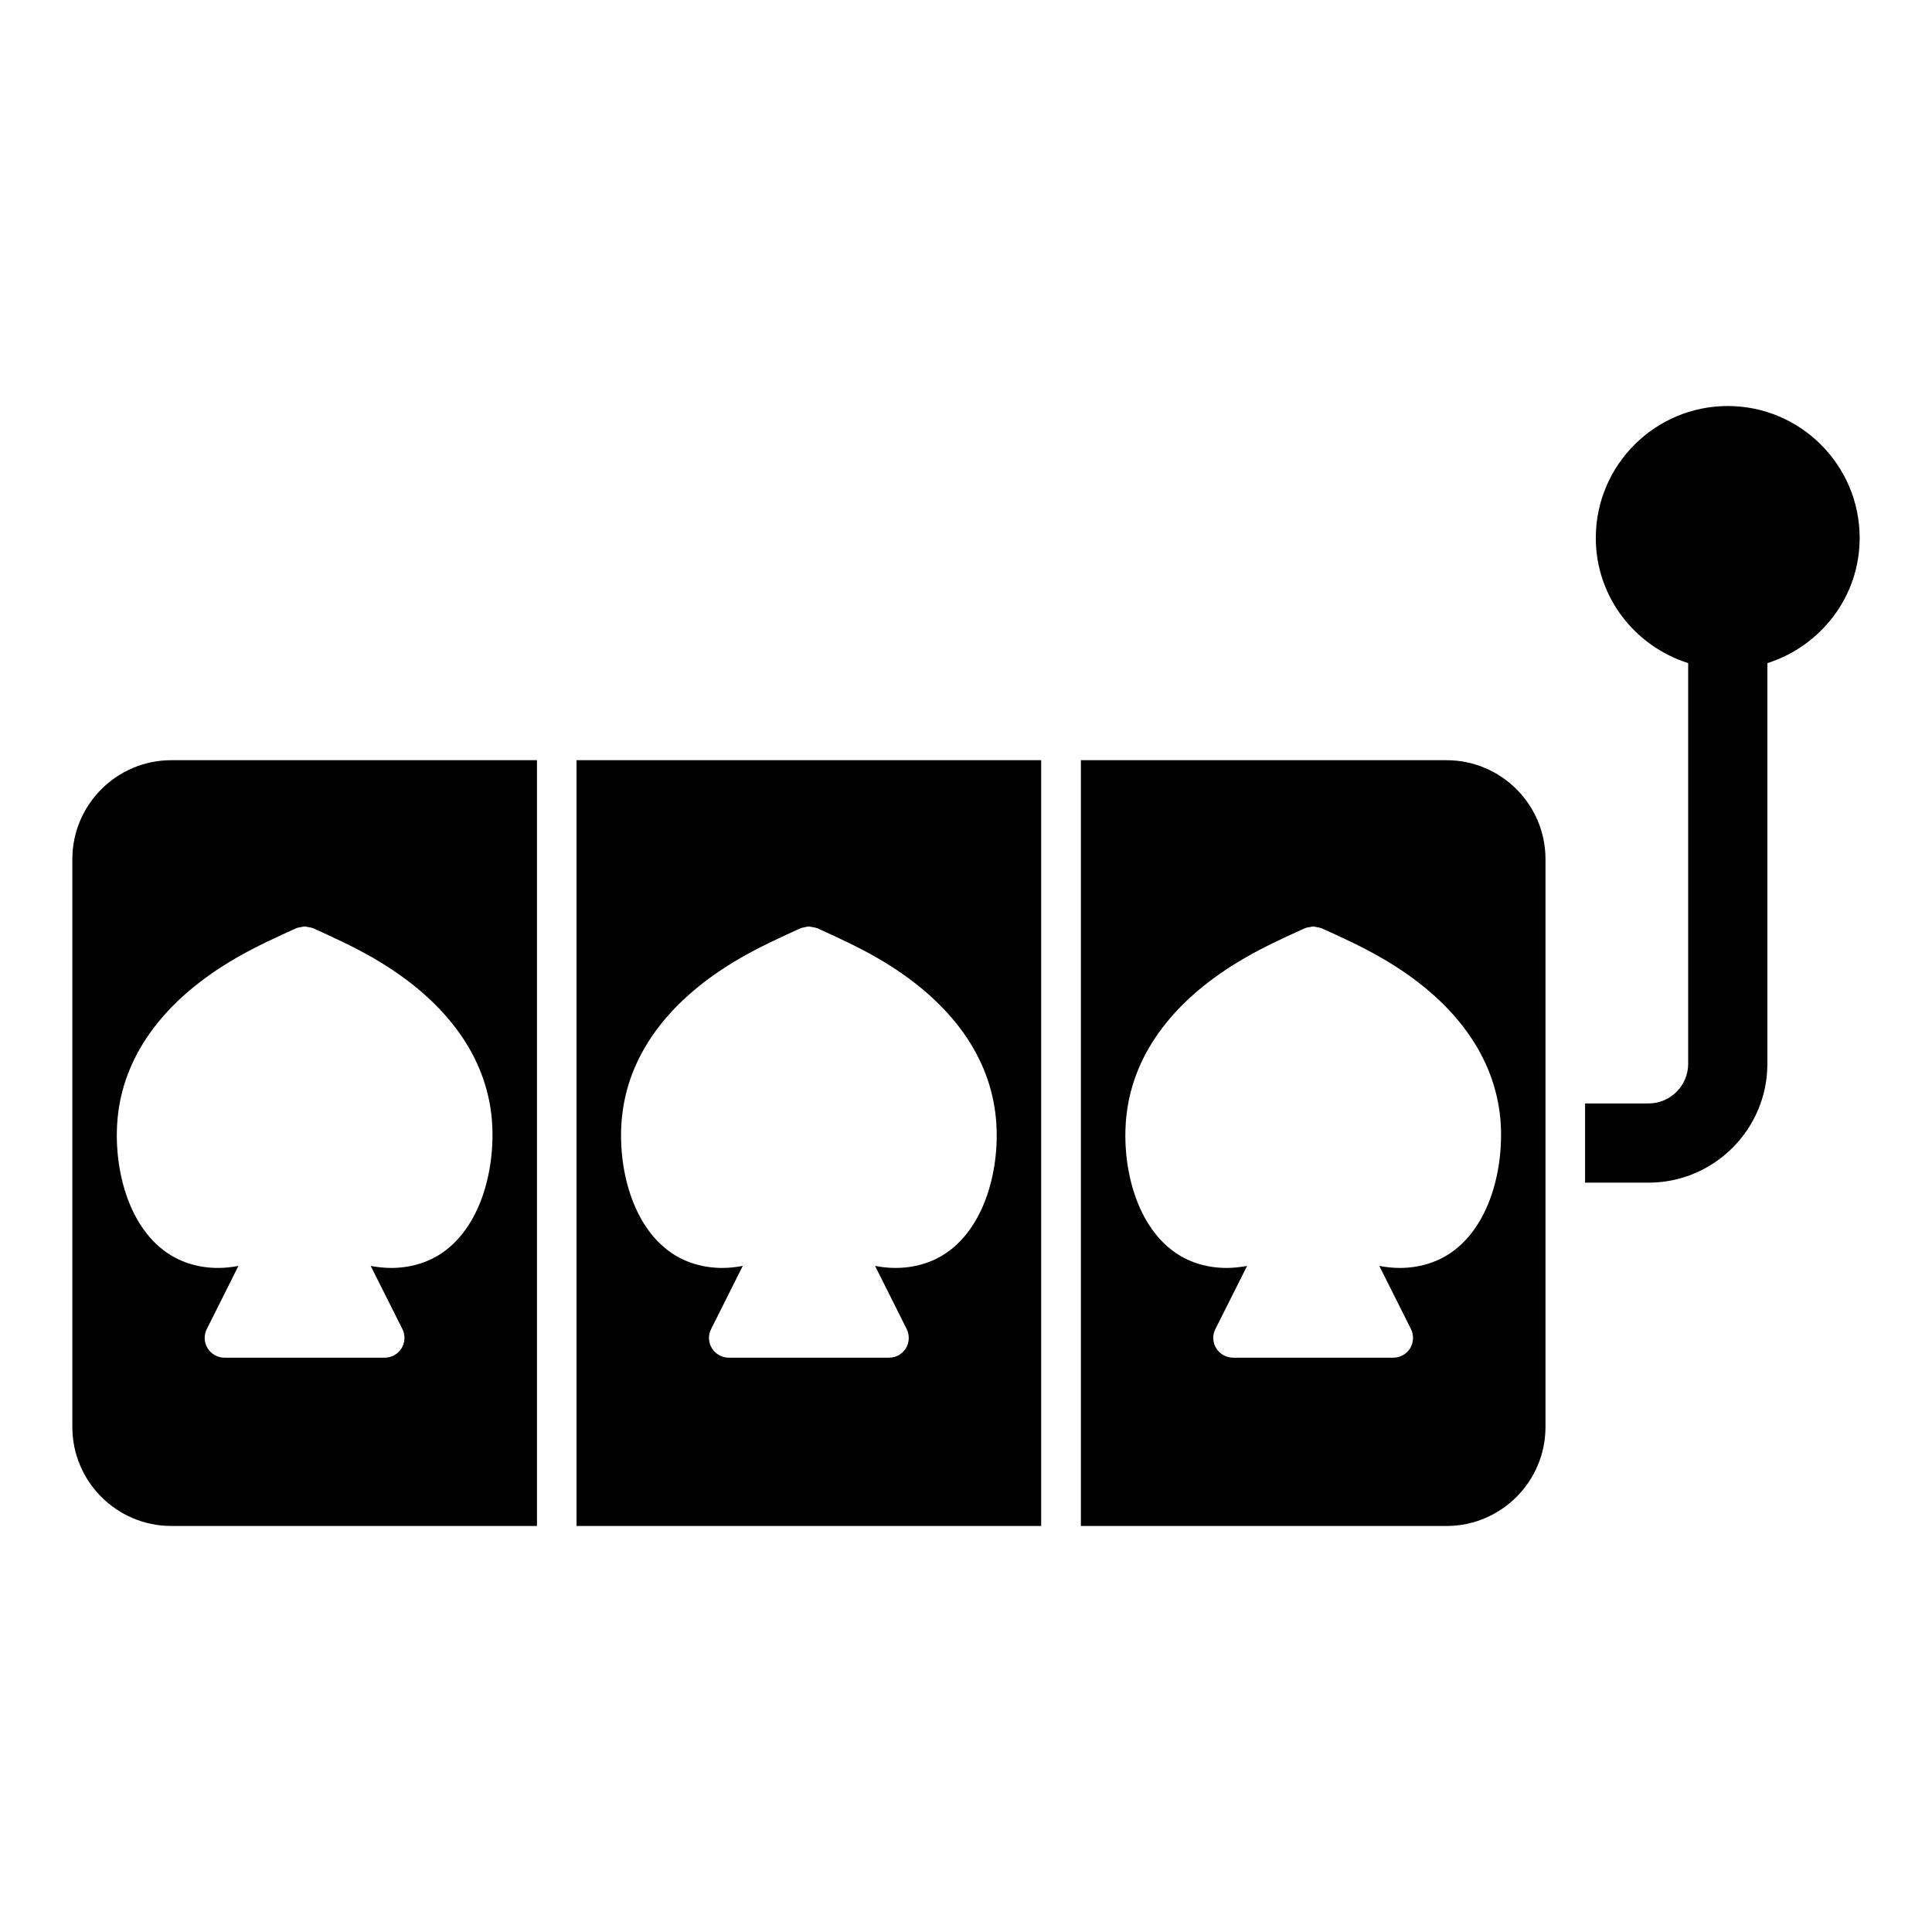 <?xml version="1.0" encoding="UTF-8"?>
<!-- The Best Svg Icon site in the world: iconSvg.co, Visit us! https://iconsvg.co -->
<svg fill="#000000" width="800px" height="800px" version="1.1" viewBox="144 144 512 512" xmlns="http://www.w3.org/2000/svg">
 <g>
  <path d="m189.41 345.46c-14.473 0-26.238 11.766-26.238 26.238v150.46c0 14.473 11.766 26.238 26.238 26.238h96.891v-202.94zm71.742 130.58c-3.914 2.664-8.605 3.977-13.488 3.977-1.785 0-3.59-0.199-5.426-0.535l8.398 16.73c0.809 1.617 0.723 3.57-0.219 5.102-0.957 1.543-2.644 2.488-4.473 2.488h-42.449c-1.828 0-3.504-0.945-4.473-2.488-0.957-1.531-1.039-3.484-0.219-5.102l8.387-16.73c-1.805 0.336-3.609 0.535-5.394 0.535-4.902 0-9.574-1.312-13.508-4-11.137-7.629-14.535-24.539-12.973-37.02 2.004-16.227 12.785-30.406 31.133-41.051 5.469-3.18 11.137-5.719 16.121-7.988 0.074-0.02 0.117-0.02 0.18-0.043 0.348-0.148 0.703-0.18 1.09-0.23 0.305-0.051 0.609-0.168 0.902-0.168 0.305 0 0.609 0.117 0.902 0.168 0.367 0.062 0.754 0.105 1.102 0.23 0.043 0.02 0.105 0.02 0.168 0.043 5.016 2.277 10.695 4.84 16.113 7.988 18.367 10.645 29.125 24.824 31.141 41.051 1.531 12.504-1.871 29.41-13.016 37.043z"/>
  <path d="m296.79 345.46v202.94h123.13v-202.94zm97.988 130.58c-3.914 2.664-8.598 3.977-13.488 3.977-1.785 0-3.59-0.199-5.394-0.535l8.387 16.73c0.797 1.617 0.715 3.57-0.219 5.102-0.965 1.543-2.644 2.488-4.473 2.488h-42.445c-1.828 0-3.504-0.945-4.473-2.488-0.965-1.531-1.051-3.484-0.219-5.102l8.387-16.73c-1.805 0.336-3.633 0.535-5.414 0.535-4.891 0-9.574-1.312-13.488-3.977-11.156-7.641-14.57-24.539-12.992-37.031 2.004-16.246 12.793-30.418 31.141-41.051 5.449-3.148 11.125-5.711 16.113-7.988 0.082-0.031 0.168-0.02 0.219-0.051 0.23-0.094 0.492-0.117 0.723-0.168 0.43-0.105 0.84-0.219 1.27-0.219 0.219 0 0.43 0.094 0.652 0.125 0.453 0.062 0.883 0.117 1.312 0.273 0.043 0.02 0.105 0.012 0.148 0.031 5.269 2.402 10.715 4.859 16.113 7.988 18.367 10.633 29.117 24.812 31.141 41.051 1.57 12.5-1.863 29.406-13 37.039z"/>
  <path d="m527.34 345.46h-96.898v202.94h96.891c14.473 0 26.238-11.766 26.238-26.238v-150.46c0.012-14.477-11.758-26.242-26.23-26.242zm1.094 130.58c-3.938 2.664-8.598 3.977-13.508 3.977-1.785 0-3.59-0.199-5.394-0.535l8.387 16.73c0.797 1.617 0.715 3.57-0.219 5.102-0.965 1.543-2.644 2.488-4.473 2.488h-42.434c-1.836 0-3.504-0.945-4.481-2.488-0.965-1.531-1.051-3.484-0.219-5.102l8.398-16.73c-1.816 0.336-3.641 0.535-5.426 0.535-4.891 0-9.574-1.312-13.488-3.977-11.156-7.641-14.559-24.539-12.984-37.031 1.996-16.215 12.773-30.406 31.141-41.051 5.469-3.18 11.137-5.719 16.113-7.988 0.062-0.02 0.125-0.012 0.168-0.043 0.348-0.148 0.734-0.188 1.125-0.23 0.273-0.062 0.578-0.168 0.883-0.168 0.273 0 0.578 0.117 0.883 0.168 0.379 0.062 0.746 0.105 1.09 0.23 0.062 0.02 0.125 0.02 0.18 0.043 5.027 2.277 10.707 4.84 16.121 7.988 18.348 10.633 29.094 24.812 31.152 41.051 1.531 12.492-1.871 29.41-13.016 37.031z"/>
  <path d="m636.83 286.56c0-19.281-15.68-34.961-34.953-34.961-19.293 0-34.973 15.68-34.973 34.961 0 15.586 10.316 28.676 24.477 33.168v106.2c0 5.793-4.711 10.496-10.496 10.496h-16.824v20.992h16.824c17.352 0 31.488-14.137 31.488-31.488v-106.19c14.117-4.492 24.457-17.578 24.457-33.176z"/>
 </g>
</svg>